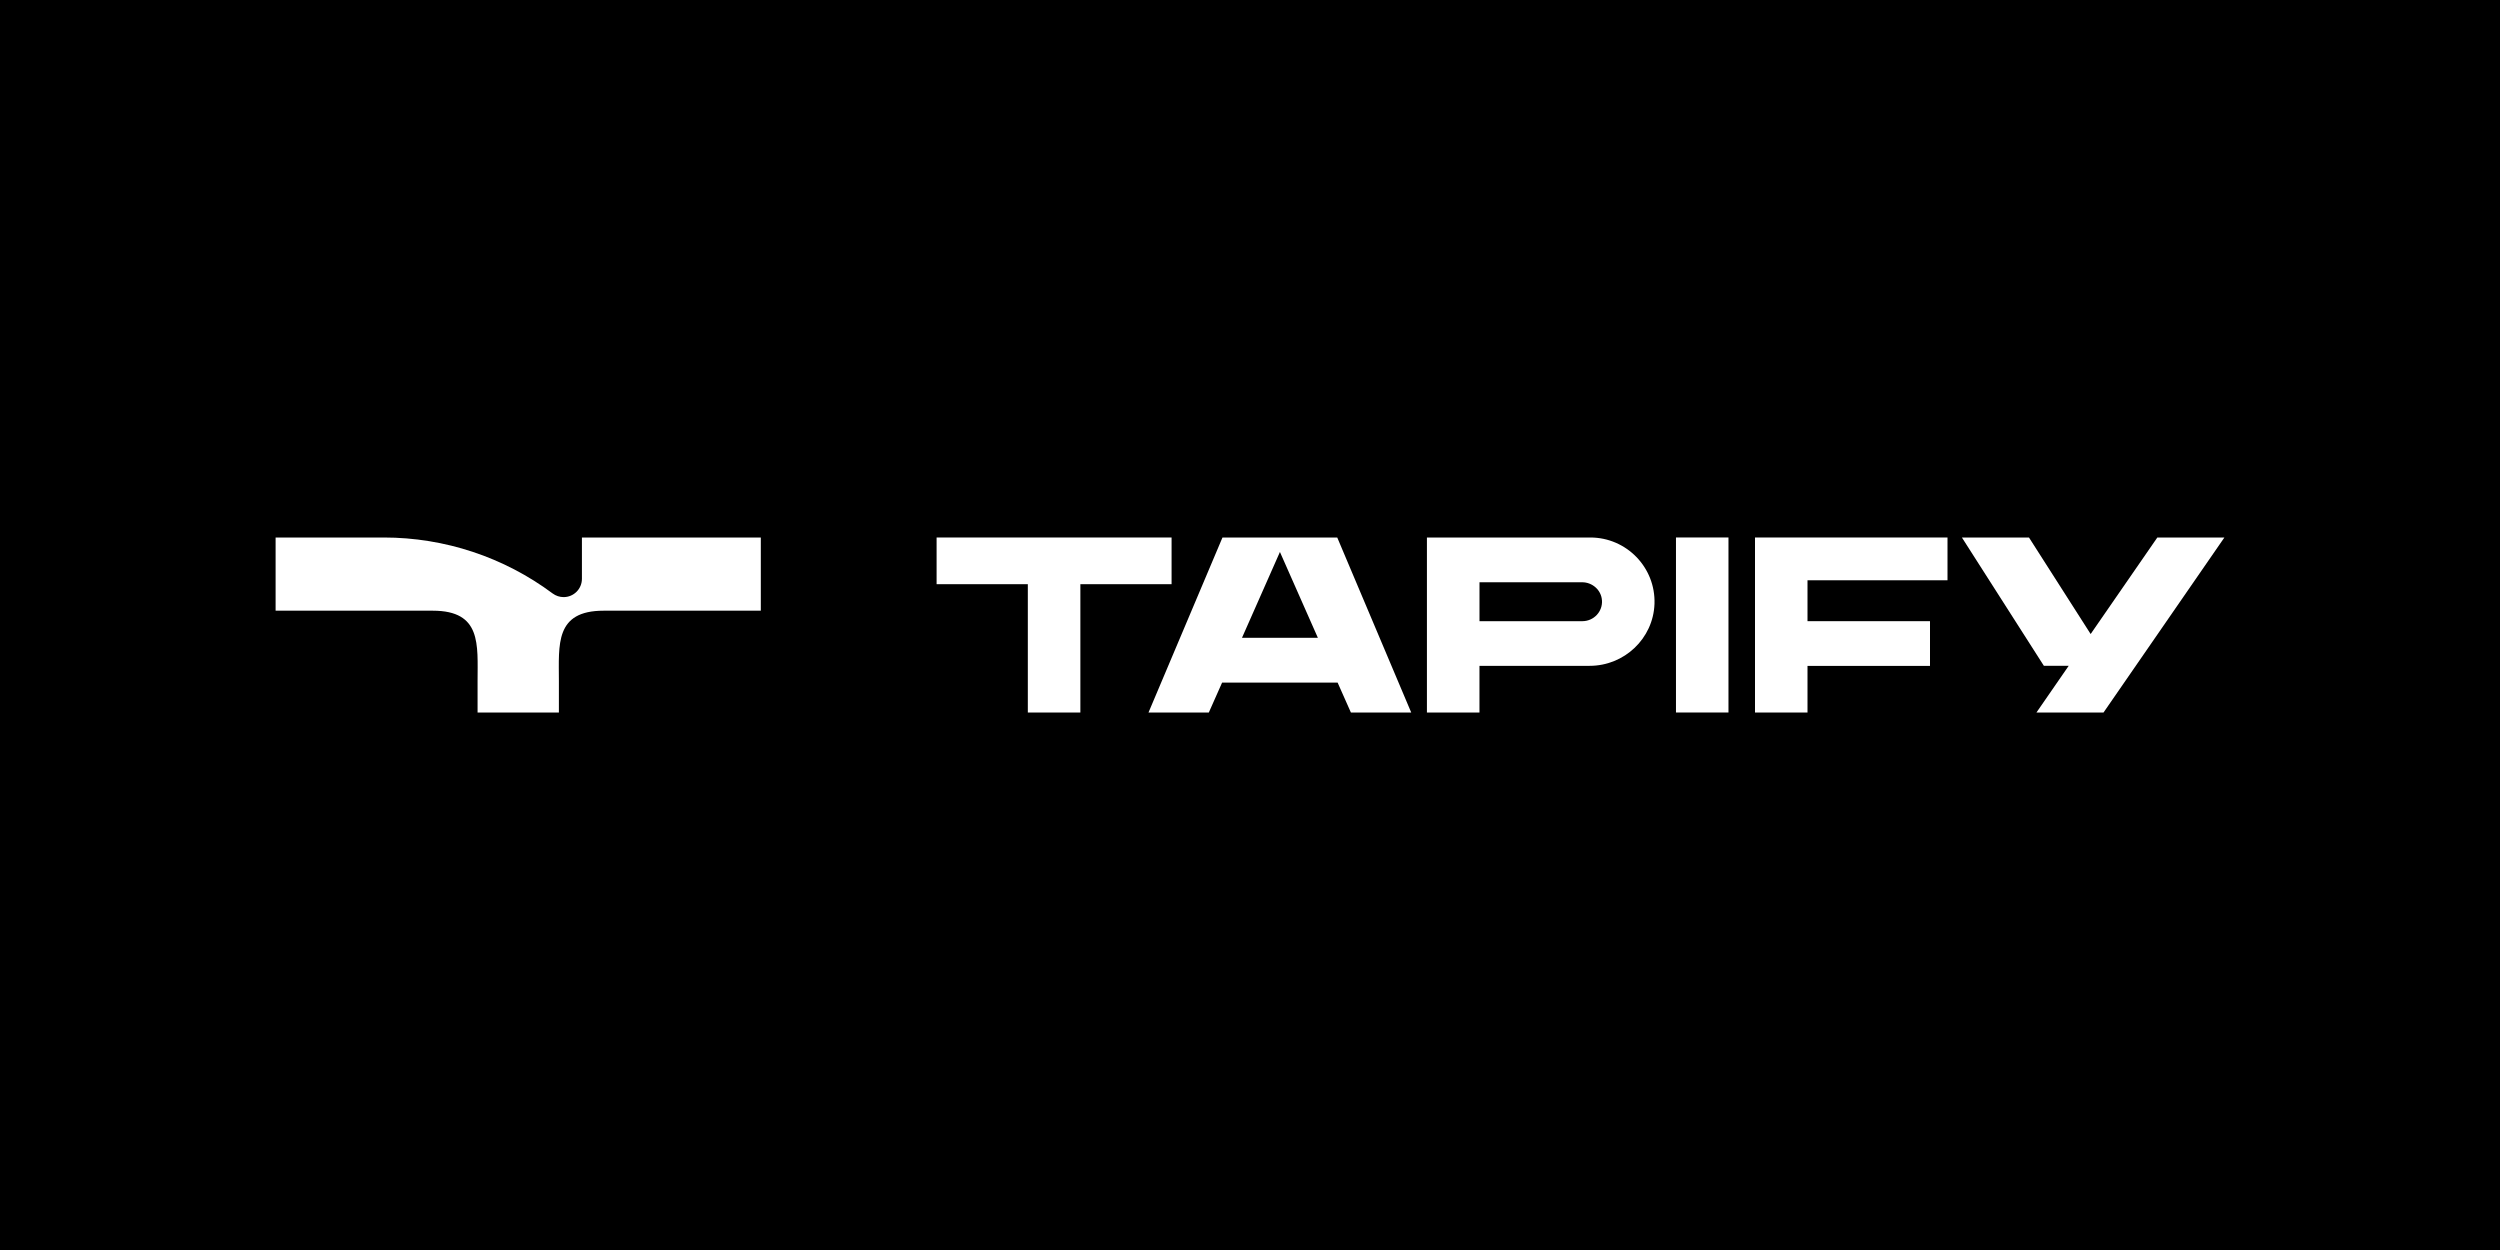 <?xml version="1.0" encoding="UTF-8"?>
<svg id="Layer_2" data-name="Layer 2" xmlns="http://www.w3.org/2000/svg" viewBox="0 0 1080 540">
  <defs>
    <style>
      .cls-1 {
        fill: #fff;
      }
    </style>
  </defs>
  <g id="Layer_1-2" data-name="Layer 1">
    <g>
      <rect width="1080" height="540"/>
      <g>
        <path class="cls-1" d="M165.81,232.2c26.28,0,51.87,8.48,72.95,24.19h0c1.38,1.01,3.03,1.56,4.72,1.56,4.38,0,7.91-3.53,7.91-7.91v-17.84h77.28v31.62h-67.9c-21.14,0-19.33,14.68-19.33,30.38v13.6h-35.13v-13.6c0-15.71,1.81-30.38-19.33-30.38h-67.92v-31.62h46.76Z"/>
        <g>
          <path class="cls-1" d="M506.13,252.37h-39.41v55.44h-22.7v-55.44h-39.41v-20.17h101.51v20.17h0Z"/>
          <path class="cls-1" d="M714.74,260.85c-.52,15-13.03,26.79-28.03,26.79h-47.58v20.17h-22.7v-75.61h70.59c15.62,0,28.24,12.93,27.72,28.65h0ZM692.04,259.3c-.31-4.4-4.14-7.76-8.53-7.76h-44.37v16.81h44.53c4.86-.05,8.74-4.14,8.38-9.05h0Z"/>
          <path class="cls-1" d="M577.7,232.2h-49.59l-31.96,75.61h26.06l5.74-12.93h49.9l5.74,12.93h26.06l-31.96-75.61h0ZM552.93,275.53h-16.39l16.39-37.08,16.39,37.08h-16.39Z"/>
          <path class="cls-1" d="M724.02,307.8v-75.61h22.68v75.61h-22.68Z"/>
          <path class="cls-1" d="M780.84,250.68v17.67h52.92v19.32h-52.92v20.14h-22.68v-75.61h83.16v18.48h-60.48Z"/>
          <path class="cls-1" d="M960.94,232.2l-52.22,75.61h-28.98l13.93-20.17h-10.71s-35.42-55.44-35.42-55.44h28.98l26.64,41.7,28.81-41.7h28.98Z"/>
        </g>
      </g>
    </g>
  </g>
</svg>